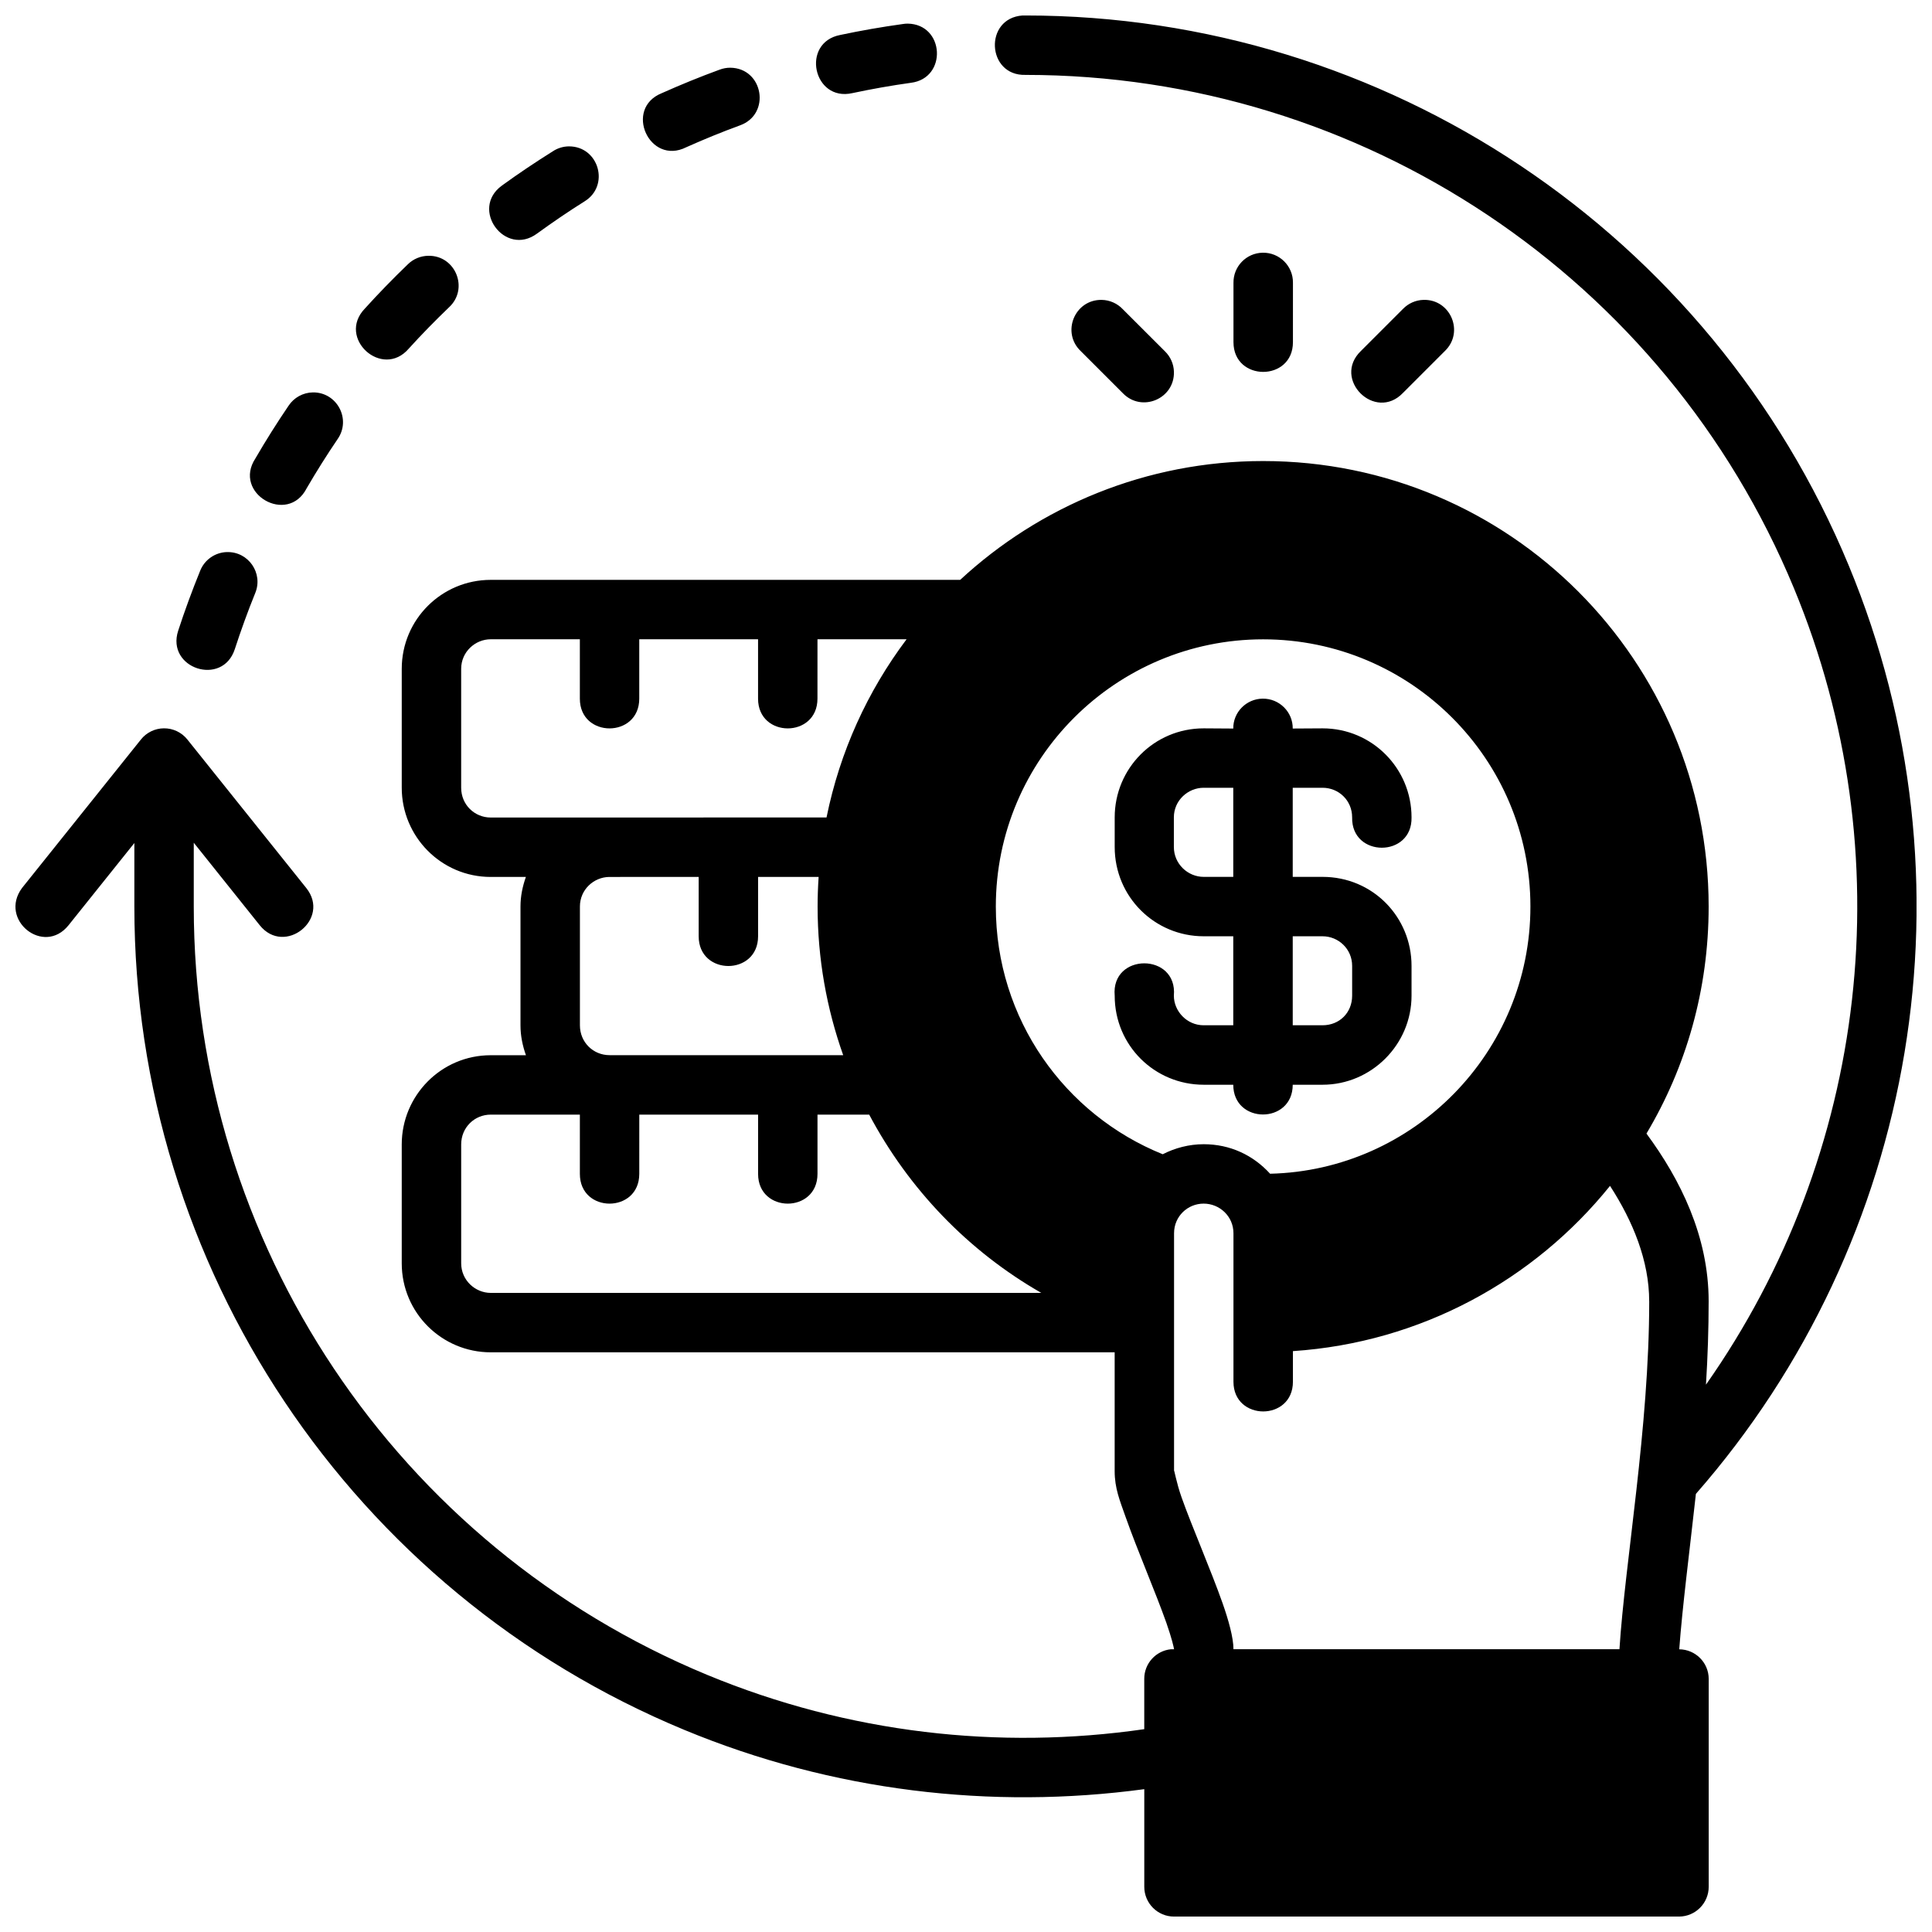 <?xml version="1.0" encoding="UTF-8"?>
<!-- Uploaded to: SVG Repo, www.svgrepo.com, Generator: SVG Repo Mixer Tools -->
<svg width="800px" height="800px" version="1.1" viewBox="144 144 512 512" xmlns="http://www.w3.org/2000/svg">
 <defs>
  <clipPath id="a">
   <path d="m148.09 148.09h503.81v503.81h-503.81z"/>
  </clipPath>
 </defs>
 <g clip-path="url(#a)">
  <path d="m415.75 163.85c89.168 0 169.54 53.652 203.66 136.03 29.203 70.508 19.582 150.07-23.312 211.07 0.453-7.281 0.711-14.688 0.711-22.105 0-17.184-7.477-32.242-16.48-44.434 10.52-17.656 16.48-38.148 16.48-60.16 0-65.117-52.711-118.07-118.07-118.07-31 0-59.25 12.012-80.281 31.488h-124.41c-12.945 0-23.582 10.453-23.582 23.586v31.5c0 12.945 10.453 23.645 23.582 23.645h9.316c-0.867 2.457-1.43 5.059-1.43 7.824v31.5c0 2.781 0.559 5.426 1.445 7.918l-9.332 0.004c-13.129 0-23.582 10.699-23.582 23.645v31.488c0 13.133 10.637 23.598 23.582 23.598h165.35v31.457c0 4.59 1.344 7.766 2.906 12.191s3.551 9.441 5.519 14.359c1.969 4.918 3.898 9.777 5.289 13.715 1.469 4.234 1.883 6.191 2.031 6.965-0.27-0.016-0.543-0.016-0.816 0-4.027 0.402-7.094 3.793-7.086 7.84v13.344c-38.422 5.555-78.379 1.121-115.82-14.387-82.379-34.125-136.07-114.43-136.07-203.6v-16.93l17.48 21.863c6.582 8.219 18.91-1.648 12.328-9.871l-31.5-39.344c-1.504-1.891-3.797-2.984-6.211-2.969-2.379 0.016-4.621 1.105-6.102 2.969l-31.504 39.344c-6.242 8.434 5.75 18.09 12.328 9.871l17.438-21.785v16.852c0 95.492 57.555 181.65 145.78 218.19 39.355 16.301 81.387 21.148 121.86 15.695v25.844c-0.016 4.371 3.531 7.934 7.902 7.918h133.82c4.348-0.016 7.871-3.57 7.856-7.918v-55.086c-0.016-4.309-3.508-7.785-7.809-7.824 0.836-11.293 2.684-25.531 4.414-41.188 58.867-67.223 75.055-162.62 40.52-245.99-36.543-88.223-122.7-145.8-218.19-145.8-0.258-0.012-0.512-0.012-0.77 0-10.273 0.711-9.527 16.039 0.77 15.746zm-32.484-13.484c-5.594 0.777-11.152 1.742-16.621 2.906-10.469 2.031-7.156 17.766 3.242 15.406 5.106-1.086 10.305-2.012 15.527-2.738 9.707-1.227 8.91-15.543-0.875-15.68-0.426 0-0.855 0.035-1.277 0.109zm-48.582 12.102c-5.172 1.891-10.277 3.977-15.281 6.211-10.168 4.066-3.328 19.262 6.457 14.344 4.668-2.086 9.41-4.031 14.238-5.797 8.262-2.965 6.211-15.18-2.566-15.281-0.973-0.004-1.938 0.176-2.844 0.523zm-44.156 21.613c-4.613 2.887-9.145 5.926-13.543 9.117-8.488 6.203 0.816 18.93 9.301 12.73 4.106-2.981 8.301-5.852 12.605-8.547 6.793-4.152 3.84-14.605-4.117-14.59-1.512 0.012-2.984 0.461-4.246 1.289zm188.09 26.891c-4.328 0.078-7.785 3.633-7.734 7.965v15.742c0 10.504 15.758 10.504 15.758 0l0.004-15.742c0.051-4.445-3.582-8.051-8.027-7.965zm-226.55 3.09c-3.918 3.769-7.738 7.695-11.391 11.73-7.488 7.797 4.641 18.793 11.668 10.578 3.41-3.766 6.984-7.398 10.637-10.914 5.332-4.898 1.781-13.789-5.457-13.668-2.047 0.02-4.004 0.836-5.457 2.273zm178.39 23.031 11.102 11.102c4.992 5.191 13.758 1.512 13.543-5.688-0.059-2.043-0.914-3.984-2.383-5.41l-11.164-11.152c-1.457-1.547-3.484-2.441-5.609-2.473-7.195-0.102-10.746 8.707-5.488 13.621zm85.355-11.238-11.16 11.16c-7.707 7.441 3.762 18.848 11.16 11.102l11.102-11.102c5.195-4.996 1.5-13.773-5.707-13.543-2.039 0.066-3.973 0.918-5.394 2.383zm-288.91 22.137c-2.602 0.047-5.012 1.375-6.441 3.551-3.082 4.531-6.008 9.184-8.777 13.945-6.09 9.266 8.551 17.777 13.59 7.902 2.586-4.441 5.32-8.793 8.195-13.023 3.668-5.258-0.152-12.465-6.566-12.375zm-22.785 42.312c-3.148 0.098-5.938 2.062-7.086 4.996-2.106 5.18-4.062 10.48-5.812 15.852-3.258 10.004 11.746 14.891 15.004 4.891 1.633-5.012 3.434-9.988 5.394-14.82 2.219-5.285-1.773-11.094-7.504-10.914zm69.938 23.109h23.613v15.742c-0.008 10.504 15.738 10.504 15.742 0v-15.742h31.484v15.742c-0.008 10.504 15.738 10.504 15.742 0l0.004-15.746h23.617c-10.344 13.754-17.672 29.754-21.219 47.23-29.668-0.012-59.324 0.016-88.984 0.016-4.312 0-7.84-3.406-7.84-7.902v-31.5c0-4.496 3.711-7.84 7.84-7.84zm275.52 70.844c0 38.645-30.969 69.898-68.984 70.797-4.508-4.953-10.621-7.824-17.602-7.824-3.91 0-7.633 1.008-10.855 2.66-25.961-10.48-44.23-35.824-44.23-65.633 0-39.219 31.871-70.828 70.844-70.828 38.973 0 70.828 31.609 70.828 70.828zm-78.746-47.184-7.84-0.051c-13.164 0-23.582 10.637-23.582 23.586v7.856c0 13.25 10.637 23.66 23.582 23.66h7.84v23.586h-7.84c-4.496 0-7.902-3.773-7.902-7.84 1.027-11.434-16.707-11.434-15.68 0 0 13.254 10.637 23.598 23.582 23.598h7.84c-0.004 10.512 15.754 10.512 15.758 0h7.902c12.945 0 23.582-10.652 23.582-23.598v-7.902c0-12.945-10.27-23.586-23.582-23.586h-7.902v-23.613h7.902c4.281 0 7.84 3.344 7.84 7.84-0.238 10.73 15.98 10.73 15.742 0 0-12.945-10.422-23.586-23.582-23.586l-7.902 0.047c0.051-4.375-3.543-7.969-7.965-7.918-4.352 0.043-7.844 3.609-7.793 7.918zm-7.84 15.695h7.84v23.613h-7.84c-4.191 0-7.902-3.422-7.902-7.918v-7.856c0-4.496 3.754-7.84 7.902-7.84zm-133.83 23.629v15.727c-0.008 10.504 15.738 10.504 15.742 0v-15.727h16.043c-0.172 2.609-0.27 5.203-0.27 7.856 0 13.809 2.406 27.059 6.781 39.375h-61.93c-4.312 0-7.84-3.406-7.84-7.902v-31.5c0-4.469 3.668-7.781 7.766-7.824zm157.43 15.727h7.902c4.191 0 7.84 3.344 7.84 7.84v7.902c0 4.496-3.344 7.84-7.84 7.84h-7.902zm-212.53 47.262h23.613v15.711c-0.008 10.504 15.738 10.504 15.742 0l0.004-15.711h31.484v15.711c-0.008 10.504 15.738 10.504 15.742 0v-15.711h13.699c10.488 19.742 26.23 36.148 45.613 47.246h-145.9c-4.129 0-7.84-3.359-7.84-7.856v-31.488c0-4.496 3.527-7.902 7.84-7.902zm307 49.461c0 33.48-6.434 69.23-7.887 92.215h-102.29c0-3.07-1.344-7.828-2.906-12.254-1.562-4.426-3.551-9.379-5.519-14.297-1.969-4.918-3.945-9.777-5.336-13.715-1.391-3.938-1.984-7.621-1.984-6.965v-63.004c0-4.496 3.606-7.856 7.84-7.856s7.902 3.359 7.902 7.856v39.344c0 10.5 15.758 10.5 15.758 0v-8.109c33.938-2.258 63.945-18.852 84.035-43.793 6.086 9.398 10.379 19.895 10.379 30.578z"/>
 </g>
</svg>